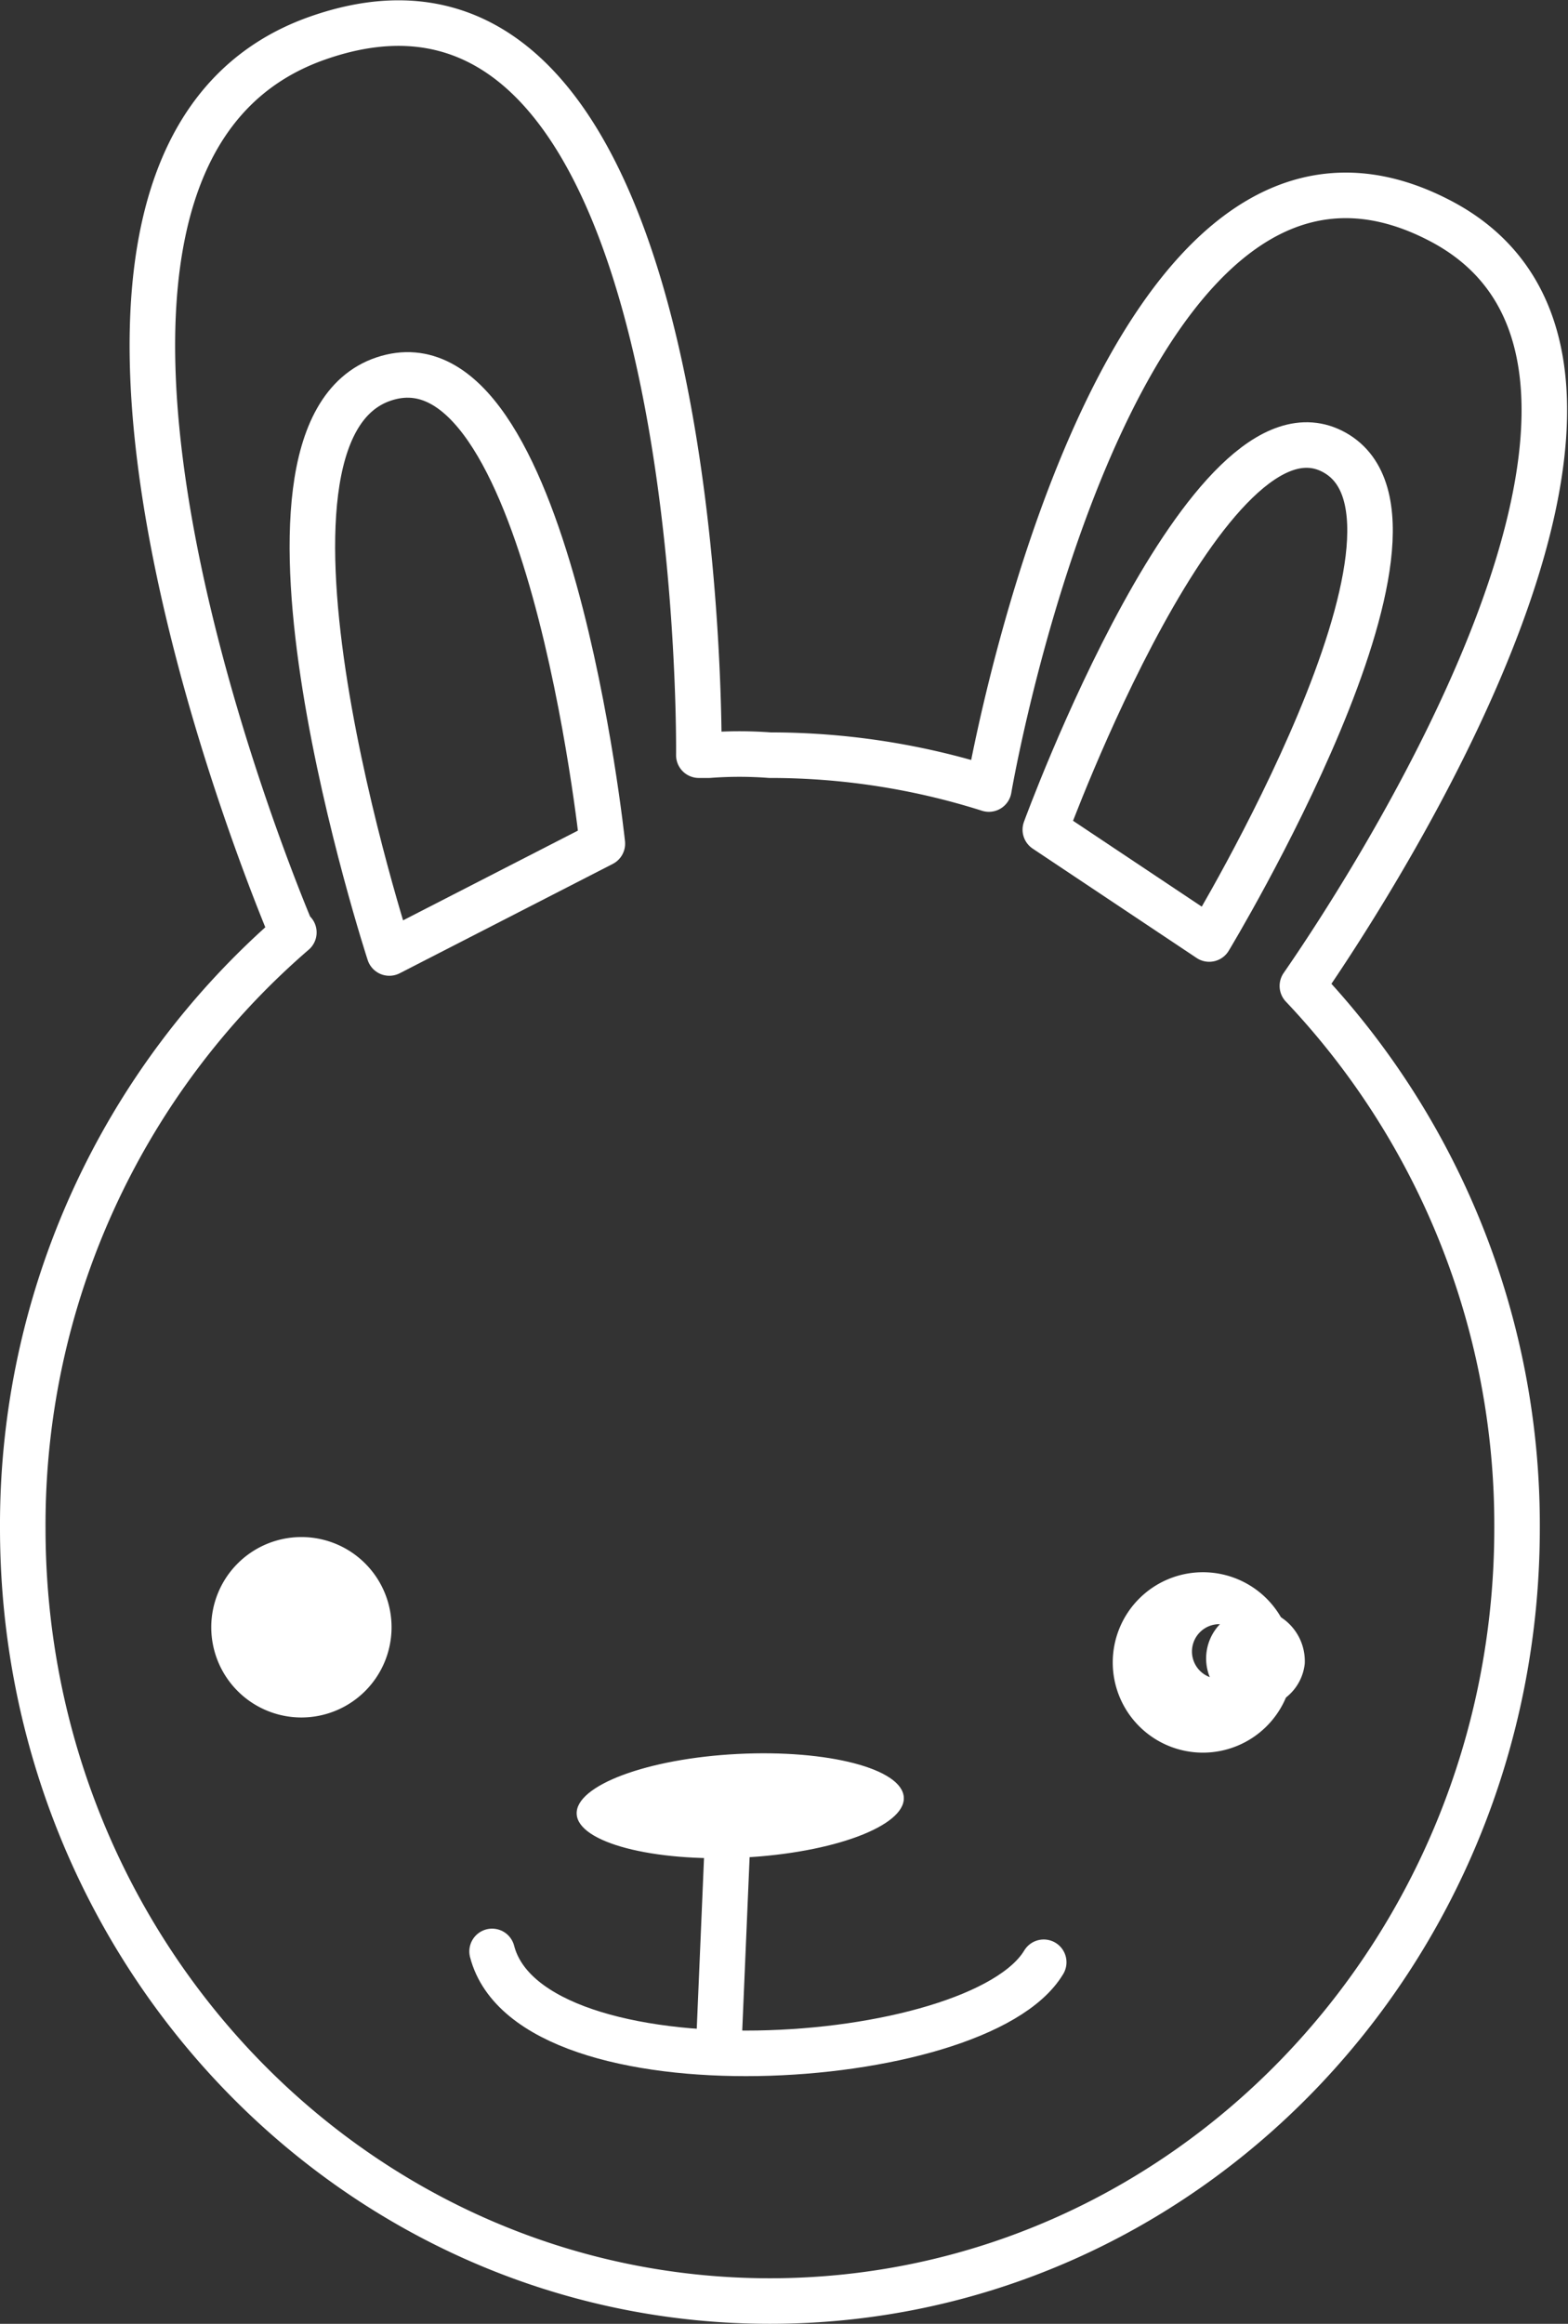 <svg xmlns="http://www.w3.org/2000/svg" width="34.439" height="51.007" viewBox="0 0 34.439 51.007"><rect x="0" y="0" width="34.439" height="51.007" fill="#333333" stroke="none"/><g transform="translate(0 0.007)"><path d="M31.646,4.847C24.68,1.183,21.86,16.488,21.719,17.312a15.875,15.875,0,0,0-4.809-.743,8.942,8.942,0,0,0-1.34,0h-.221S15.57-2.186,6.977.828c-7.83,2.746-.556,19.645-.556,19.645l.033-.013A17.167,17.167,0,0,0,.5,33.534C.5,42.9,7.848,50.5,16.91,50.5s16.41-7.6,16.41-16.966a17.2,17.2,0,0,0-4.715-11.9C29.958,19.683,37.674,8.015,31.646,4.847Z" transform="translate(0 0)" fill="none" stroke="#fff" stroke-linecap="round" stroke-linejoin="round" stroke-miterlimit="10" stroke-width="1" fill-rule="evenodd"/><path d="M11.842,23.054l4.679-2.4s-1.2-11.4-4.8-10.2S11.842,23.054,11.842,23.054Z" transform="translate(-3.291 -2.143)" fill="none" stroke="#fff" stroke-linecap="round" stroke-linejoin="round" stroke-miterlimit="10" stroke-width="1" fill-rule="evenodd"/><path d="M35.17,23.034l3.6,2.4s5.522-9.121,2.757-10.676S35.17,23.034,35.17,23.034Z" transform="translate(-12.211 -4.83)" fill="none" stroke="#fff" stroke-linecap="round" stroke-linejoin="round" stroke-miterlimit="10" stroke-width="1" fill-rule="evenodd"/><path d="M39.73,51.57a1.98,1.98,0,1,0,1.98,1.98A1.979,1.979,0,0,0,39.73,51.57Zm.36,2.34a.6.6,0,1,1,.6-.6A.6.6,0,0,1,40.09,53.91Z" transform="translate(-13.31 -17.067)" fill="#fff" fill-rule="evenodd"/><path d="M8.23,50.41a1.98,1.98,0,1,0,1.98,1.98A1.979,1.979,0,0,0,8.23,50.41Zm.36,2.34a.6.6,0,1,1,.6-.6A.6.6,0,0,1,8.59,52.75Z" transform="translate(-1.61 -16.679)" fill="#fff" fill-rule="evenodd"/><line x1="0.245" y2="5.759" transform="translate(15.784 39.226)" stroke-width="1" stroke="#fff" stroke-linecap="round" stroke-linejoin="round" stroke-miterlimit="10" fill="none"/><path d="M16.5,64.49c.842,3.24,10.676,2.642,12.116.238" transform="translate(-5.692 -21.664)" fill="none" stroke="#fff" stroke-linecap="round" stroke-linejoin="round" stroke-miterlimit="10" stroke-width="1" fill-rule="evenodd"/><path d="M26.195,58.362c.029.626-1.555,1.217-3.535,1.317s-3.621-.331-3.65-.957,1.555-1.217,3.535-1.317S26.166,57.728,26.195,58.362Z" transform="translate(-6.344 -18.913)" fill="#fff" fill-rule="evenodd"/><path d="M41.66,53.852a1.086,1.086,0,1,1-1.08-1.2A1.146,1.146,0,0,1,41.66,53.852Z" transform="translate(-13.003 -17.342)" fill="#fff" fill-rule="evenodd"/><path d="M10.235,52.647a1.265,1.265,0,0,1-1.2,1.317,1.323,1.323,0,0,1,0-2.635A1.256,1.256,0,0,1,10.235,52.647Z" transform="translate(-1.688 -16.915)" fill="#fff" fill-rule="evenodd"/></g></svg>